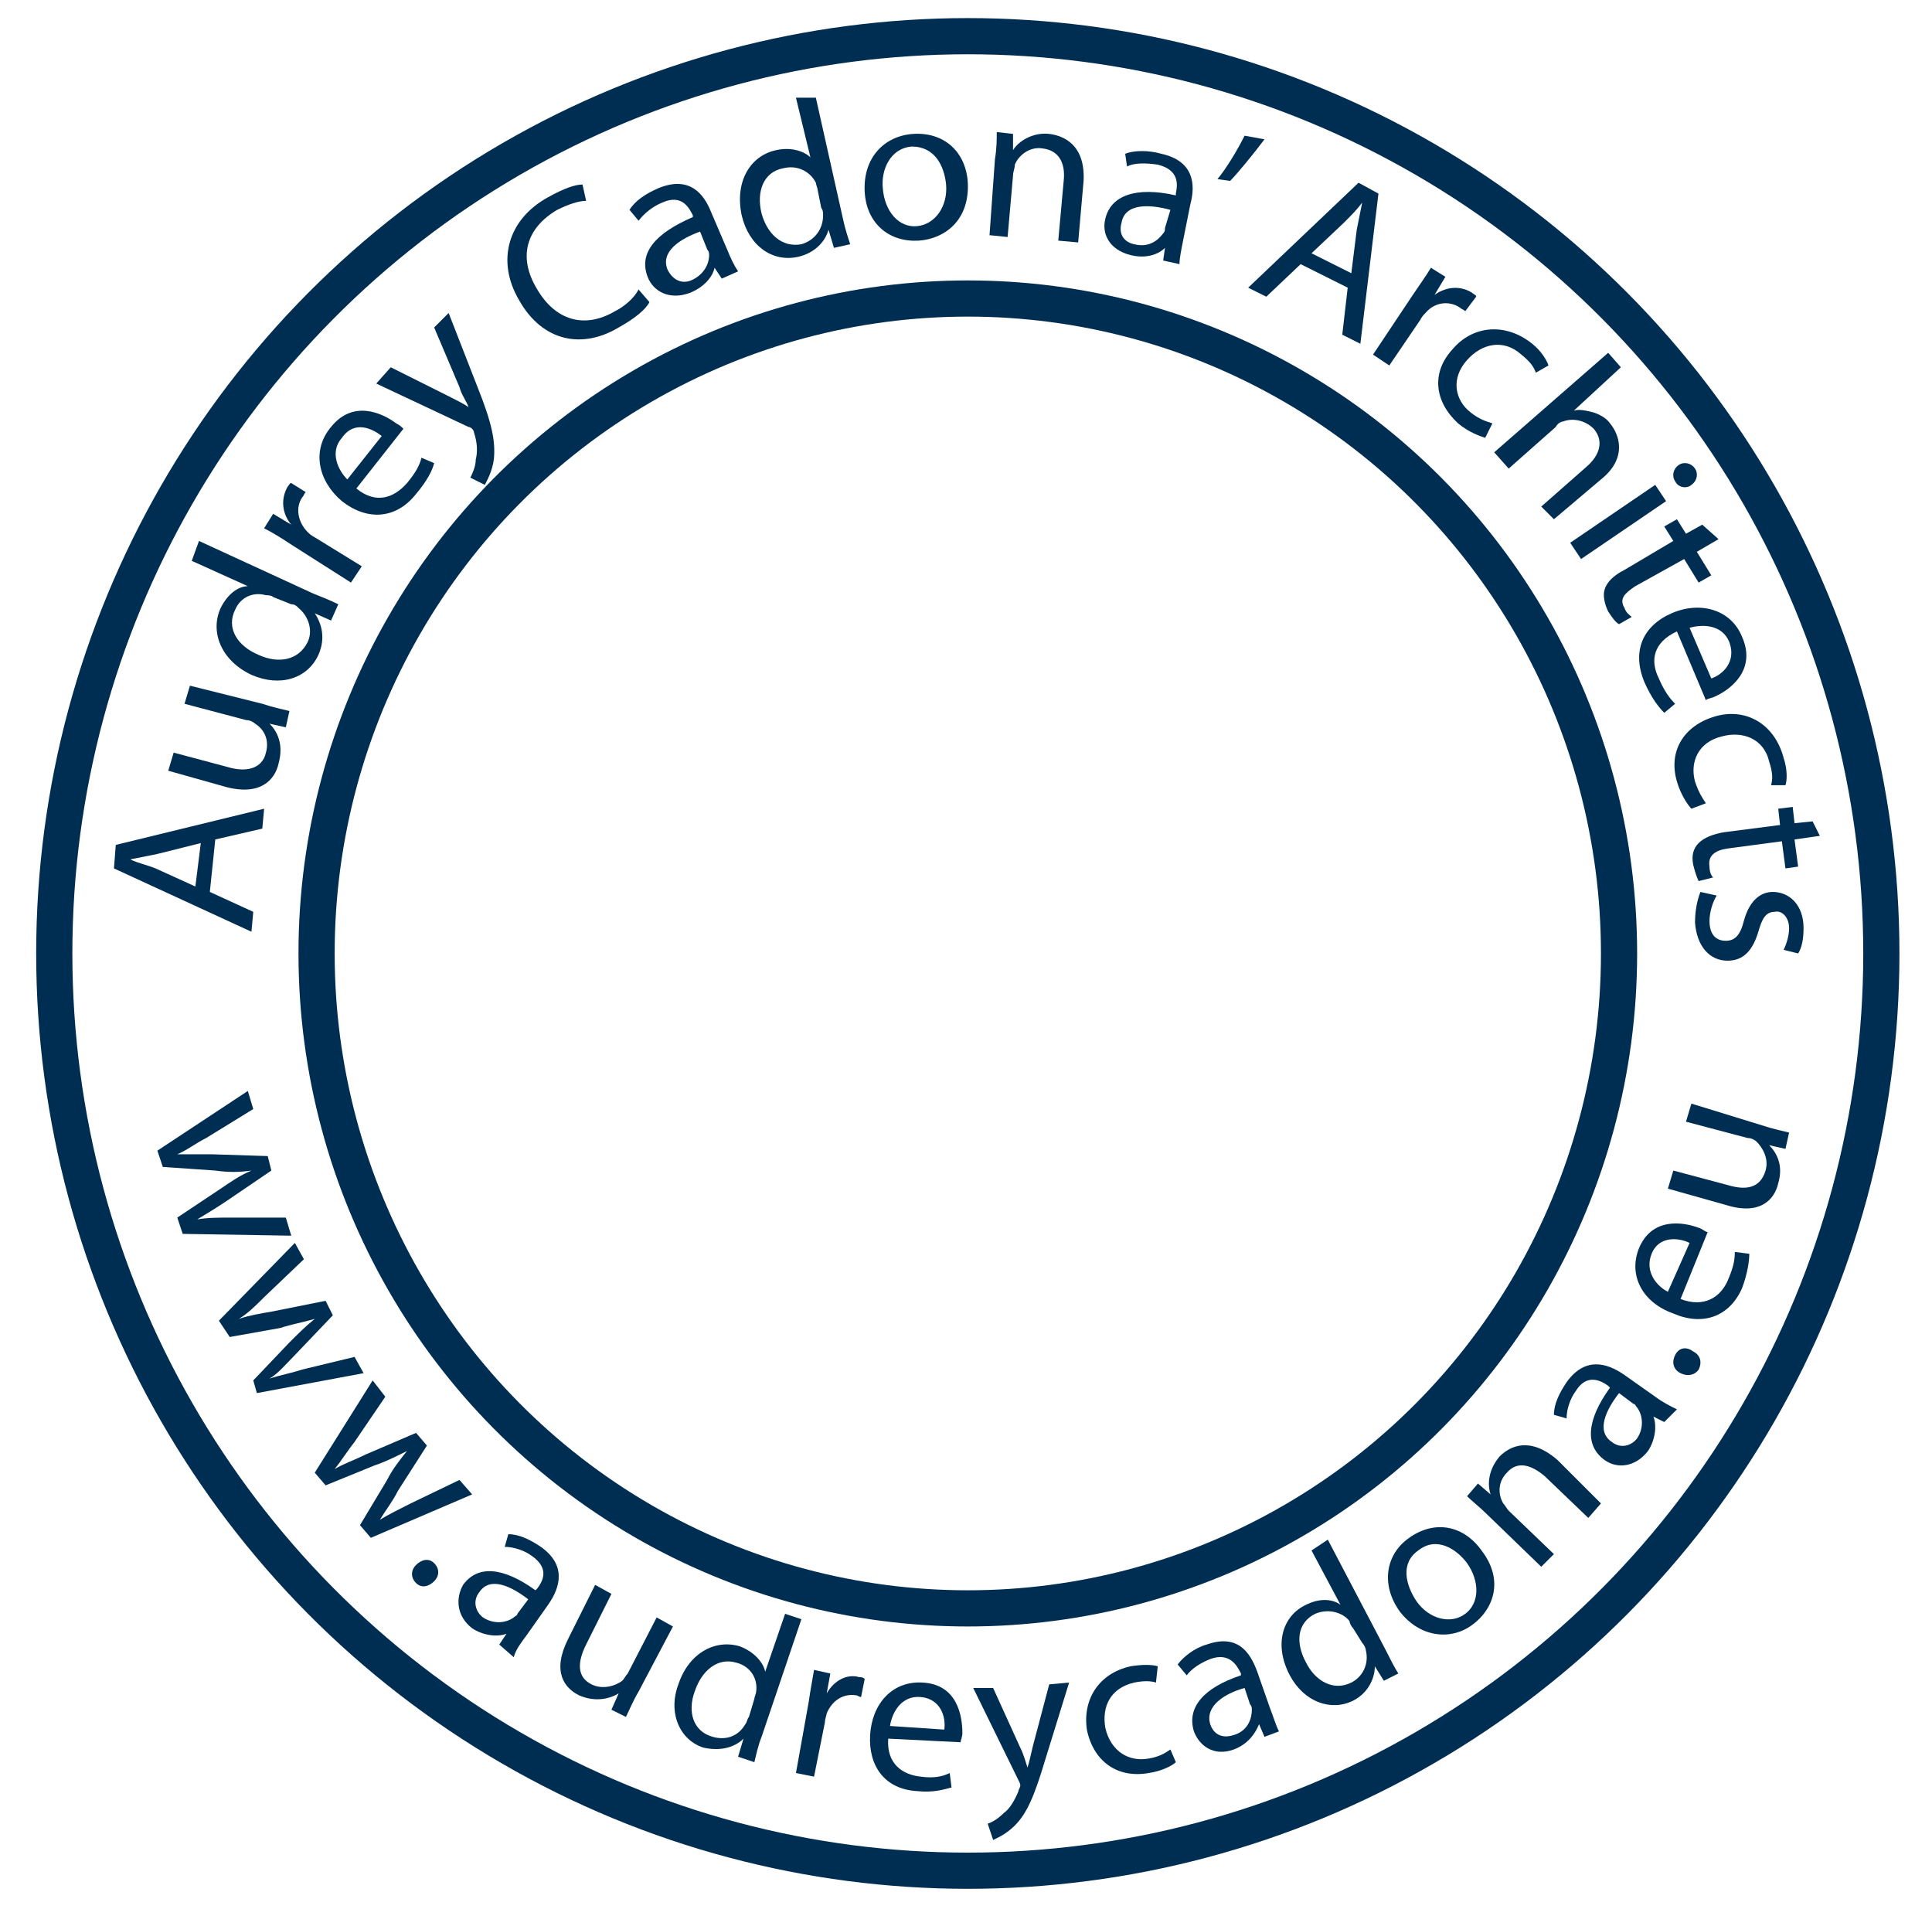 <?xml version="1.0" encoding="utf-8"?>
<!-- Generator: Adobe Illustrator 25.2.1, SVG Export Plug-In . SVG Version: 6.00 Build 0)  -->
<!DOCTYPE svg PUBLIC "-//W3C//DTD SVG 1.1//EN" "http://www.w3.org/Graphics/SVG/1.1/DTD/svg11.dtd">
<svg version="1.1" id="Livello_1" xmlns:x="http://ns.adobe.com/Extensibility/1.0/" xmlns:i="http://ns.adobe.com/AdobeIllustrator/10.0/" xmlns:graph="http://ns.adobe.com/Graphs/1.0/"
	 xmlns="http://www.w3.org/2000/svg" xmlns:xlink="http://www.w3.org/1999/xlink" x="0px" y="0px" width="106.8px" height="105.9px"
	 viewBox="0 0 106.8 105.9" style="enable-background:new 0 0 106.8 105.9;" xml:space="preserve">
<style type="text/css">
	.Ombra_x0020_esterna{fill:none;}
	.Angoli_x0020_arrotondati_x0020_2_x0020_pt{fill:#FFFFFF;stroke:#000000;stroke-miterlimit:10;}
	.Riflessione_x0020_X_x0020_dinamica{fill:none;}
	.Smusso_x0020_morbido{fill:url(#SVGID_1_);}
	.Crepuscolo{fill:#FFFFFF;}
	.Fogliame_GS{fill:#FFDD00;}
	.Pompadour_GS{fill-rule:evenodd;clip-rule:evenodd;fill:#51AEE2;}
	.st0{fill:none;stroke:#002E52;stroke-width:2;stroke-miterlimit:10;}
	.st1{fill:#002E52;}
</style>
<linearGradient id="SVGID_1_" gradientUnits="userSpaceOnUse" x1="-410.267" y1="15.46" x2="-409.56" y2="16.167">
	<stop  offset="0" style="stop-color:#E6E6EB"/>
	<stop  offset="0.174" style="stop-color:#E2E2E6"/>
	<stop  offset="0.352" style="stop-color:#D5D4D8"/>
	<stop  offset="0.532" style="stop-color:#C0BFC2"/>
	<stop  offset="0.714" style="stop-color:#A4A2A4"/>
	<stop  offset="0.895" style="stop-color:#828282"/>
	<stop  offset="1" style="stop-color:#6B6E6E"/>
</linearGradient>
<ellipse class="st0" cx="53.5" cy="52.7" rx="50.5" ry="50.7"/>
<g>
	<path class="st1" d="M11.6,49.3l2.4,1.1l-0.1,1.1L6.3,48l0.1-1.3l8.2-2l-0.1,1.1l-2.6,0.6L11.6,49.3z M11.1,46.6l-2.4,0.6
		c-0.5,0.1-1,0.2-1.5,0.3l0,0c0.4,0.2,0.9,0.3,1.4,0.5l2.2,1L11.1,46.6z"/>
	<path class="st1" d="M14.5,38.9c0.6,0.2,1.1,0.3,1.5,0.4l-0.2,0.9L14.9,40l0,0c0.4,0.4,0.8,1.1,0.5,2.2c-0.2,0.9-1,1.8-2.9,1.3
		l-3.2-0.9l0.3-1l3,0.8c1,0.3,1.9,0.1,2.1-0.8c0.2-0.7-0.1-1.3-0.6-1.6c-0.1-0.1-0.3-0.2-0.5-0.2l-3.4-0.9l0.3-1L14.5,38.9z"/>
	<path class="st1" d="M11,29.9l6.3,2.9c0.5,0.2,1,0.4,1.4,0.6l-0.4,0.9l-0.9-0.4l0,0c0.4,0.6,0.6,1.4,0.2,2.3
		c-0.6,1.3-2.1,1.8-3.7,1.1c-1.7-0.8-2.3-2.4-1.7-3.7c0.4-0.8,1-1.2,1.5-1.2l0,0l-3.1-1.4L11,29.9z M15.1,33
		c-0.1-0.1-0.3-0.1-0.4-0.1C14,32.7,13.3,33,13,33.7c-0.5,1,0.1,2,1.3,2.5c1.1,0.5,2.2,0.3,2.7-0.7c0.3-0.6,0.1-1.4-0.5-1.9
		c-0.1-0.1-0.2-0.2-0.4-0.2L15.1,33z"/>
	<path class="st1" d="M16.1,30.1c-0.6-0.4-1.1-0.7-1.5-0.9l0.5-0.8l1,0.6l0,0c-0.5-0.6-0.6-1.4-0.2-2.1c0.1-0.1,0.1-0.2,0.2-0.2
		l0.8,0.5c-0.1,0.1-0.1,0.2-0.2,0.3c-0.4,0.6-0.2,1.4,0.3,1.9c0.1,0.1,0.2,0.2,0.4,0.3l2.6,1.6l-0.6,0.9L16.1,30.1z"/>
	<path class="st1" d="M19.7,27c1.1,0.9,2.1,0.5,2.8-0.3c0.5-0.6,0.7-1,0.8-1.4l0.7,0.3c-0.1,0.4-0.4,1-1,1.7
		c-1.1,1.4-2.7,1.5-4.1,0.4c-1.3-1.1-1.7-2.8-0.6-4.1c1.2-1.5,2.8-0.8,3.6-0.2c0.2,0.1,0.3,0.2,0.4,0.3L19.7,27z M21.1,24.1
		c-0.5-0.4-1.5-0.9-2.2,0.1c-0.7,0.8-0.2,1.8,0.3,2.3L21.1,24.1z"/>
	<path class="st1" d="M21.6,20.3l3.2,1.6c0.4,0.2,0.8,0.4,1.1,0.6l0,0c-0.1-0.3-0.4-0.7-0.5-1.1l-1.4-3.3l0.8-0.8l1.6,4.1
		c0.8,2,1,3,0.9,4c-0.1,0.7-0.4,1.2-0.5,1.4L26,26.4c0.1-0.2,0.3-0.6,0.3-1c0.1-0.4,0.1-0.9-0.1-1.5c0-0.1-0.1-0.2-0.1-0.2
		c0,0-0.1-0.1-0.2-0.1l-5.1-2.4L21.6,20.3z"/>
	<path class="st1" d="M35.9,16.7c-0.2,0.4-0.8,0.9-1.7,1.4c-2,1.2-4.2,0.8-5.5-1.5c-1.3-2.2-0.6-4.5,1.6-5.7
		c0.9-0.5,1.5-0.7,1.9-0.7l0.2,0.9c-0.4,0-1,0.2-1.6,0.5c-1.7,1-2.2,2.6-1.1,4.4c1,1.7,2.6,2.2,4.3,1.2c0.6-0.3,1.1-0.8,1.3-1.2
		L35.9,16.7z"/>
	<path class="st1" d="M40.2,13.8c0.2,0.5,0.4,0.9,0.6,1.2l-0.9,0.4l-0.4-0.6l0,0c-0.1,0.5-0.6,1.1-1.4,1.4c-1.1,0.4-2-0.1-2.3-0.9
		c-0.5-1.3,0.4-2.4,2.5-3.3l0-0.1c-0.2-0.4-0.6-1.2-1.7-0.7c-0.5,0.2-1,0.6-1.3,1l-0.5-0.6c0.3-0.5,0.9-0.9,1.6-1.2
		c1.7-0.7,2.5,0.3,2.9,1.3L40.2,13.8z M38.7,12.8c-1.1,0.4-2.2,1.1-1.8,2.1c0.3,0.6,0.8,0.8,1.3,0.6c0.7-0.3,1-0.9,1-1.4
		c0-0.1,0-0.2-0.1-0.3L38.7,12.8z"/>
	<path class="st1" d="M45.1,5.4l1.5,6.7c0.1,0.5,0.3,1.1,0.4,1.4l-0.9,0.2l-0.3-1l0,0c-0.2,0.7-0.8,1.3-1.7,1.5
		c-1.4,0.3-2.7-0.6-3.1-2.3c-0.4-1.9,0.5-3.3,1.9-3.6c0.9-0.2,1.6,0.1,1.9,0.4l0,0l-0.8-3.3L45.1,5.4z M45.2,10.5
		c0-0.1-0.1-0.3-0.1-0.4c-0.3-0.6-1-1-1.8-0.8c-1.1,0.2-1.5,1.3-1.2,2.5c0.3,1.1,1.1,1.9,2.2,1.7c0.7-0.2,1.2-0.8,1.2-1.6
		c0-0.1,0-0.3-0.1-0.4L45.2,10.5z"/>
	<path class="st1" d="M50.8,13.3c-1.6,0.1-2.9-0.9-3-2.7c-0.1-1.9,1.1-3.1,2.7-3.2c1.7-0.1,2.9,1,3,2.7
		C53.6,12.2,52.2,13.2,50.8,13.3L50.8,13.3z M50.7,12.5c1-0.1,1.7-1.1,1.6-2.3c-0.1-1-0.6-2.1-1.9-2.1c-1.2,0.1-1.7,1.3-1.6,2.3
		C48.9,11.7,49.7,12.6,50.7,12.5L50.7,12.5z"/>
	<path class="st1" d="M55,8.8c0.1-0.6,0.1-1.1,0.1-1.5L56,7.4l0,0.9l0,0c0.3-0.5,1.1-1,2-0.9c0.8,0.1,2,0.6,1.9,2.6l-0.3,3.4
		l-1.1-0.1l0.3-3.3c0.1-0.9-0.2-1.7-1.2-1.8c-0.7-0.1-1.3,0.4-1.5,0.9C56.1,9.3,56,9.5,56,9.7l-0.3,3.4L54.7,13L55,8.8z"/>
	<path class="st1" d="M65.4,13.3c-0.1,0.5-0.2,1-0.2,1.3l-0.9-0.2l0.1-0.7l0,0c-0.4,0.4-1.1,0.6-1.9,0.4c-1.2-0.3-1.6-1.2-1.4-2
		c0.3-1.3,1.7-1.8,3.9-1.3l0-0.1c0.1-0.5,0.2-1.3-1-1.6C63.3,9,62.7,9,62.3,9.2l-0.1-0.7c0.5-0.2,1.3-0.2,2,0
		c1.8,0.4,1.9,1.7,1.6,2.8L65.4,13.3z M64.7,11.6c-1.1-0.3-2.5-0.4-2.7,0.7c-0.2,0.7,0.2,1.1,0.7,1.2c0.8,0.2,1.3-0.2,1.6-0.6
		c0.1-0.1,0.1-0.2,0.1-0.3L64.7,11.6z"/>
	<path class="st1" d="M69.9,7.7C69.3,8.5,68.4,9.6,68,10l-0.7-0.1c0.5-0.6,1.1-1.6,1.5-2.4L69.9,7.7z"/>
	<path class="st1" d="M71.9,14.6l-1.9,1.8l-1-0.5l6.1-5.8l1.1,0.6L75.2,19l-1-0.5l0.3-2.6L71.9,14.6z M74.7,15.1l0.3-2.4
		c0.1-0.5,0.2-1,0.3-1.5l0,0c-0.3,0.4-0.6,0.7-1,1.1L72.5,14L74.7,15.1z"/>
	<path class="st1" d="M78.1,16.3c0.4-0.6,0.7-1,1-1.5l0.8,0.5l-0.6,1l0,0c0.7-0.5,1.5-0.5,2.1-0.1c0.1,0.1,0.2,0.1,0.2,0.2L81,17.2
		c-0.1-0.1-0.2-0.1-0.3-0.2c-0.6-0.4-1.4-0.3-1.9,0.3c-0.1,0.1-0.2,0.2-0.3,0.4l-1.7,2.5l-0.9-0.6L78.1,16.3z"/>
	<path class="st1" d="M82.1,24.2c-0.3-0.1-0.9-0.3-1.5-0.8c-1.3-1.2-1.5-2.8-0.3-4.1c1.1-1.3,2.9-1.5,4.4-0.3
		c0.5,0.4,0.8,0.9,0.9,1.2l-0.7,0.4c-0.1-0.3-0.3-0.6-0.8-1c-1-0.9-2.2-0.6-3,0.3c-0.9,1-0.7,2.2,0.2,2.9c0.5,0.4,0.9,0.5,1.2,0.6
		L82.1,24.2z"/>
	<path class="st1" d="M88.9,19.5l0.7,0.8L87,22.7l0,0c0.3-0.1,0.7,0,1.1,0.1c0.3,0.1,0.7,0.3,0.9,0.6c0.5,0.6,1,1.9-0.5,3.1
		l-2.6,2.2L85.2,28l2.5-2.2c0.7-0.6,1-1.4,0.4-2.1c-0.5-0.5-1.2-0.6-1.7-0.4c-0.1,0-0.3,0.1-0.4,0.3l-2.6,2.3L82.6,25L88.9,19.5z"/>
	<path class="st1" d="M86.8,30l4.7-3.2l0.6,0.9l-4.7,3.2L86.8,30z M92.6,26.6c-0.2-0.3-0.1-0.7,0.2-0.9c0.3-0.2,0.7-0.1,0.9,0.2
		c0.2,0.3,0.1,0.7-0.2,0.9C93.3,27,92.8,27,92.6,26.6L92.6,26.6z"/>
	<path class="st1" d="M95,29.8l-1.2,0.7l0.8,1.3l-0.7,0.4l-0.8-1.3l-2.7,1.5c-0.6,0.4-0.9,0.7-0.6,1.2c0.1,0.3,0.3,0.4,0.4,0.5
		l-0.7,0.4c-0.2-0.1-0.4-0.4-0.6-0.7c-0.2-0.4-0.3-0.9-0.2-1.2c0.1-0.4,0.5-0.8,1.1-1.1l2.7-1.6l-0.5-0.8l0.7-0.4l0.5,0.8l0.9-0.5
		L95,29.8z"/>
	<path class="st1" d="M92.7,34.9c-1.3,0.6-1.5,1.6-1,2.6c0.3,0.7,0.6,1.1,0.9,1.4L92,39.4c-0.3-0.3-0.7-0.8-1.1-1.7
		c-0.7-1.7-0.1-3.1,1.5-3.8c1.6-0.7,3.3-0.2,3.9,1.3c0.8,1.8-0.6,2.9-1.5,3.3c-0.2,0.1-0.4,0.1-0.5,0.2L92.7,34.9z M94.6,37.5
		c0.6-0.2,1.4-0.9,1-2c-0.4-1-1.5-1-2.2-0.8L94.6,37.5z"/>
	<path class="st1" d="M93.5,44.7c-0.2-0.2-0.6-0.8-0.8-1.5c-0.5-1.7,0.4-3.1,2.1-3.6c1.7-0.5,3.3,0.4,3.8,2.3
		c0.2,0.6,0.2,1.2,0.1,1.5l-0.8,0c0.1-0.3,0.1-0.7-0.1-1.3c-0.3-1.3-1.5-1.7-2.6-1.4c-1.3,0.3-1.8,1.4-1.5,2.5
		c0.2,0.6,0.4,0.9,0.6,1.2L93.5,44.7z"/>
	<path class="st1" d="M100.6,46.2l-1.4,0.2l0.2,1.5L98.7,48l-0.2-1.5l-3,0.4c-0.7,0.1-1.1,0.4-1,1c0,0.3,0.1,0.5,0.2,0.6l-0.8,0.2
		c-0.1-0.2-0.2-0.5-0.3-0.9c-0.1-0.5,0-0.9,0.3-1.2c0.3-0.3,0.8-0.5,1.4-0.6l3.1-0.4l-0.1-0.9l0.8-0.1l0.1,0.9l1-0.1L100.6,46.2z"/>
	<path class="st1" d="M94.9,49.5c-0.2,0.3-0.4,0.9-0.4,1.4c0,0.8,0.4,1.1,0.9,1.1c0.5,0,0.8-0.3,1-1.1c0.3-1.1,0.9-1.6,1.6-1.6
		c0.9,0,1.7,0.7,1.7,2c0,0.6-0.1,1.1-0.3,1.4l-0.8-0.2c0.1-0.2,0.3-0.7,0.3-1.2c0-0.6-0.4-1-0.8-0.9c-0.5,0-0.7,0.4-0.9,1.1
		c-0.3,1-0.8,1.6-1.7,1.6c-1,0-1.7-0.8-1.8-2.1c0-0.6,0.1-1.2,0.3-1.7L94.9,49.5z"/>
</g>
<ellipse class="st0" cx="53.5" cy="52.7" rx="36" ry="36.2"/>
<g>
	<g>
		<path class="st1" d="M14,61.3l-2.6,1.6c-0.6,0.3-1.1,0.7-1.6,0.9l0,0c0.6,0,1.2,0,1.9,0l3.1,0.1l0.2,0.8l-2.5,1.7
			c-0.6,0.4-1.1,0.7-1.6,1l0,0c0.6-0.1,1.2-0.1,1.9-0.1l3,0l0.3,1l-6-0.1l-0.3-0.9l2.4-1.6c0.6-0.4,1-0.7,1.7-1l0,0
			c-0.7,0.1-1.3,0.1-2,0L9,64.5l-0.3-0.9l5-3.3L14,61.3z"/>
		<path class="st1" d="M16.8,69.6l-2.2,2.1c-0.5,0.5-0.9,0.9-1.4,1.2l0,0c0.6-0.2,1.2-0.3,1.8-0.4l3-0.6l0.4,0.8l-2.1,2.2
			c-0.5,0.5-0.9,1-1.4,1.3l0,0c0.6-0.2,1.2-0.3,1.8-0.5l2.9-0.7l0.5,0.9l-5.9,1.1L14,76.3l2-2.1c0.5-0.5,0.9-0.9,1.4-1.3l0,0
			c-0.7,0.2-1.3,0.3-1.9,0.5l-2.8,0.5L12.1,73l4.2-4.3L16.8,69.6z"/>
		<path class="st1" d="M21.3,77.2l-1.7,2.5c-0.4,0.5-0.7,1-1.1,1.5l0,0c0.5-0.3,1.1-0.5,1.7-0.8l2.8-1.2l0.6,0.7L22,82.4
			C21.7,83,21.3,83.5,21,84l0,0c0.5-0.3,1.1-0.6,1.7-0.9l2.7-1.3l0.7,0.8L20.5,85l-0.6-0.7l1.5-2.5c0.3-0.6,0.7-1.1,1.1-1.6l0,0
			c-0.6,0.3-1.2,0.6-1.8,0.8L18,82.1l-0.6-0.7l3.2-5.1L21.3,77.2z"/>
		<path class="st1" d="M23,86.5c0.3-0.3,0.7-0.4,1-0.1c0.3,0.3,0.3,0.7,0,1c-0.3,0.3-0.7,0.4-1,0.1C22.7,87.2,22.7,86.8,23,86.5z"/>
		<path class="st1" d="M27.6,90.9l0.4-0.6l0,0c-0.5,0.2-1.3,0.1-1.9-0.3c-0.9-0.7-0.9-1.7-0.5-2.4c0.8-1.1,2.2-1,4,0.3l0.1-0.1
			c0.3-0.4,0.7-1.1-0.3-1.8c-0.4-0.3-1-0.5-1.5-0.5l0.2-0.7c0.6,0,1.2,0.3,1.8,0.7c1.4,1,1.1,2.2,0.4,3.2l-1.2,1.7
			c-0.3,0.4-0.6,0.8-0.7,1.2L27.6,90.9z M29.2,88.4c-0.9-0.7-2.1-1.3-2.7-0.4c-0.4,0.5-0.2,1.1,0.2,1.4c0.6,0.4,1.3,0.3,1.7,0
			c0.1-0.1,0.2-0.1,0.2-0.2L29.2,88.4z"/>
		<path class="st1" d="M35.3,93.5c-0.3,0.5-0.5,1-0.7,1.4l-0.8-0.4l0.4-0.9l0,0c-0.5,0.3-1.3,0.5-2.2,0.1c-0.8-0.4-1.5-1.3-0.6-3.1
			l1.5-3l0.9,0.5l-1.4,2.8c-0.5,1-0.5,1.8,0.3,2.2c0.6,0.3,1.3,0.1,1.7-0.2c0.1-0.1,0.2-0.3,0.3-0.4l1.6-3.1l0.9,0.5L35.3,93.5z"/>
		<path class="st1" d="M44.3,89.5L42.1,96c-0.2,0.5-0.3,1-0.4,1.4l-0.9-0.3l0.3-1l0,0c-0.5,0.5-1.3,0.7-2.2,0.5
			c-1.3-0.4-2-1.9-1.4-3.5c0.6-1.8,2.1-2.5,3.4-2.1c0.8,0.3,1.3,0.9,1.4,1.4l0,0l1.1-3.2L44.3,89.5z M41.7,93.9
			c0-0.1,0.1-0.3,0.1-0.4c0.1-0.7-0.3-1.4-1.1-1.6c-1-0.3-1.9,0.4-2.3,1.6c-0.4,1.1-0.1,2.2,1,2.5c0.7,0.2,1.4,0,1.8-0.7
			c0.1-0.1,0.1-0.3,0.2-0.4L41.7,93.9z"/>
		<path class="st1" d="M44.7,94.1c0.1-0.7,0.2-1.2,0.3-1.8l0.9,0.2l-0.2,1.1l0,0c0.4-0.7,1.1-1.1,1.8-0.9c0.1,0,0.2,0,0.3,0.1
			l-0.2,1c-0.1,0-0.2-0.1-0.3-0.1c-0.7-0.1-1.3,0.3-1.6,1c0,0.1-0.1,0.3-0.1,0.5l-0.6,3l-1-0.2L44.7,94.1z"/>
		<path class="st1" d="M49.1,96.1c-0.1,1.4,0.8,2,1.8,2.1c0.7,0.1,1.2,0,1.6-0.2l0.1,0.8c-0.4,0.1-1,0.3-1.9,0.2
			c-1.8-0.1-2.7-1.4-2.6-3.1c0.1-1.7,1.2-3,2.9-2.9c1.9,0.1,2.2,1.8,2.2,2.8c0,0.2-0.1,0.4-0.1,0.5L49.1,96.1z M52.2,95.6
			c0.1-0.7-0.2-1.7-1.3-1.8c-1.1-0.1-1.6,0.9-1.7,1.6L52.2,95.6z"/>
		<path class="st1" d="M54.9,93.3l1.5,3.3c0.2,0.4,0.3,0.8,0.4,1.1l0,0c0.1-0.3,0.2-0.8,0.3-1.2l0.9-3.4l1.1-0.1l-1.3,4.2
			c-0.6,2-1,3-1.7,3.7c-0.5,0.5-1,0.7-1.2,0.8l-0.3-0.9c0.3-0.1,0.6-0.3,0.9-0.6c0.3-0.2,0.6-0.7,0.8-1.2c0-0.1,0.1-0.2,0.1-0.3
			c0-0.1,0-0.1-0.1-0.3l-2.5-5.1L54.9,93.3z"/>
		<path class="st1" d="M65,97.4c-0.2,0.2-0.8,0.5-1.5,0.6c-1.7,0.3-3-0.6-3.4-2.3c-0.3-1.7,0.6-3.2,2.4-3.6c0.6-0.1,1.2-0.1,1.5,0
			L63.9,93c-0.3-0.1-0.7-0.1-1.2,0c-1.3,0.3-1.8,1.3-1.6,2.5c0.3,1.3,1.3,1.9,2.4,1.7c0.6-0.1,0.9-0.3,1.2-0.5L65,97.4z"/>
		<path class="st1" d="M69.9,96l-0.3-0.7l0,0c-0.2,0.5-0.6,1.1-1.4,1.4c-1.1,0.4-1.9-0.2-2.2-1c-0.4-1.3,0.5-2.4,2.6-3.1l0-0.1
			c-0.2-0.4-0.6-1.2-1.7-0.8c-0.5,0.2-1,0.5-1.3,0.9L65.1,92c0.3-0.4,0.9-0.9,1.6-1.1c1.7-0.6,2.4,0.4,2.8,1.5l0.7,2
			c0.2,0.5,0.3,0.9,0.5,1.3L69.9,96z M68.8,93.3c-1.1,0.3-2.2,1-1.9,2c0.2,0.6,0.7,0.8,1.3,0.6c0.7-0.2,1-0.8,1-1.4
			c0-0.1,0-0.2-0.1-0.3L68.8,93.3z"/>
		<path class="st1" d="M73.4,85.1l3.2,6.1c0.2,0.4,0.5,1,0.7,1.3l-0.8,0.4L76,92.1l0,0c0,0.7-0.4,1.5-1.2,1.9
			c-1.2,0.6-2.7,0.1-3.5-1.4c-0.9-1.7-0.4-3.3,0.9-3.9c0.8-0.4,1.5-0.3,1.9,0l0,0l-1.6-3L73.4,85.1z M74.8,90
			c-0.1-0.1-0.2-0.3-0.2-0.4c-0.4-0.5-1.2-0.7-1.9-0.4c-1,0.5-1.1,1.6-0.5,2.7c0.5,1,1.5,1.6,2.5,1.1c0.6-0.3,1-1,0.8-1.8
			c0-0.1-0.1-0.3-0.2-0.4L74.8,90z"/>
		<path class="st1" d="M81.9,85.7c1.3,1.7,0.6,3.3-0.5,4.1c-1.2,0.9-2.9,0.7-4-0.7c-1.1-1.5-0.8-3.2,0.5-4.1
			C79.3,84,80.9,84.3,81.9,85.7z M78.3,88.5c0.7,1,1.9,1.3,2.7,0.7c0.8-0.6,0.8-1.8,0.1-2.8c-0.6-0.8-1.7-1.5-2.7-0.7
			C77.4,86.4,77.7,87.6,78.3,88.5z"/>
		<path class="st1" d="M82.2,83.7c-0.4-0.4-0.8-0.7-1.1-1l0.6-0.7l0.7,0.6l0,0c-0.2-0.6-0.1-1.4,0.5-2.1c0.6-0.6,1.7-1.1,3.2,0.2
			l2.4,2.4l-0.7,0.8l-2.4-2.3c-0.7-0.6-1.5-0.9-2.1-0.2c-0.5,0.5-0.5,1.2-0.2,1.7c0.1,0.1,0.2,0.3,0.3,0.4l2.5,2.4l-0.7,0.7
			L82.2,83.7z"/>
		<path class="st1" d="M92,78.6l-0.6-0.3l0,0c0.2,0.5,0.1,1.3-0.3,1.9c-0.7,0.9-1.7,1-2.4,0.5c-1.1-0.8-1-2.2,0.3-4l-0.1-0.1
			c-0.4-0.3-1.2-0.7-1.8,0.3c-0.3,0.4-0.5,1-0.5,1.5l-0.7-0.2c0-0.6,0.3-1.2,0.7-1.8c1-1.4,2.2-1.1,3.2-0.4l1.7,1.2
			c0.4,0.3,0.8,0.5,1.2,0.7L92,78.6z M89.5,77c-0.7,0.9-1.3,2.1-0.4,2.7c0.5,0.4,1.1,0.2,1.4-0.2c0.4-0.6,0.3-1.3,0-1.7
			c-0.1-0.1-0.1-0.2-0.2-0.2L89.5,77z"/>
		<path class="st1" d="M92.9,75.9c-0.4-0.2-0.5-0.6-0.3-1c0.2-0.4,0.6-0.5,1-0.2c0.4,0.2,0.5,0.6,0.3,1C93.7,76,93.3,76.1,92.9,75.9
			z"/>
		<path class="st1" d="M92.9,71.8c1.3,0.5,2.2-0.1,2.6-1c0.3-0.7,0.4-1.1,0.4-1.6l0.8,0.1c0,0.4-0.1,1.1-0.4,1.9
			c-0.7,1.6-2.2,2.1-3.8,1.4C90.8,72,90,70.5,90.6,69c0.7-1.7,2.4-1.5,3.4-1.1c0.2,0.1,0.3,0.2,0.4,0.2L92.9,71.8z M93.4,68.7
			c-0.6-0.3-1.7-0.4-2.1,0.6c-0.4,1,0.3,1.8,0.9,2.1L93.4,68.7z"/>
		<path class="st1" d="M97.4,62.2c0.6,0.2,1.1,0.3,1.5,0.4l-0.2,0.9l-0.9-0.2l0,0c0.4,0.4,0.8,1.1,0.5,2.1c-0.2,0.9-1,1.8-2.9,1.2
			l-3.2-0.9l0.3-1l3,0.8c1,0.3,1.8,0.2,2.1-0.8c0.2-0.7-0.2-1.3-0.5-1.6c-0.1-0.1-0.3-0.2-0.5-0.2l-3.4-0.9l0.3-1L97.4,62.2z"/>
	</g>
</g>
</svg>
